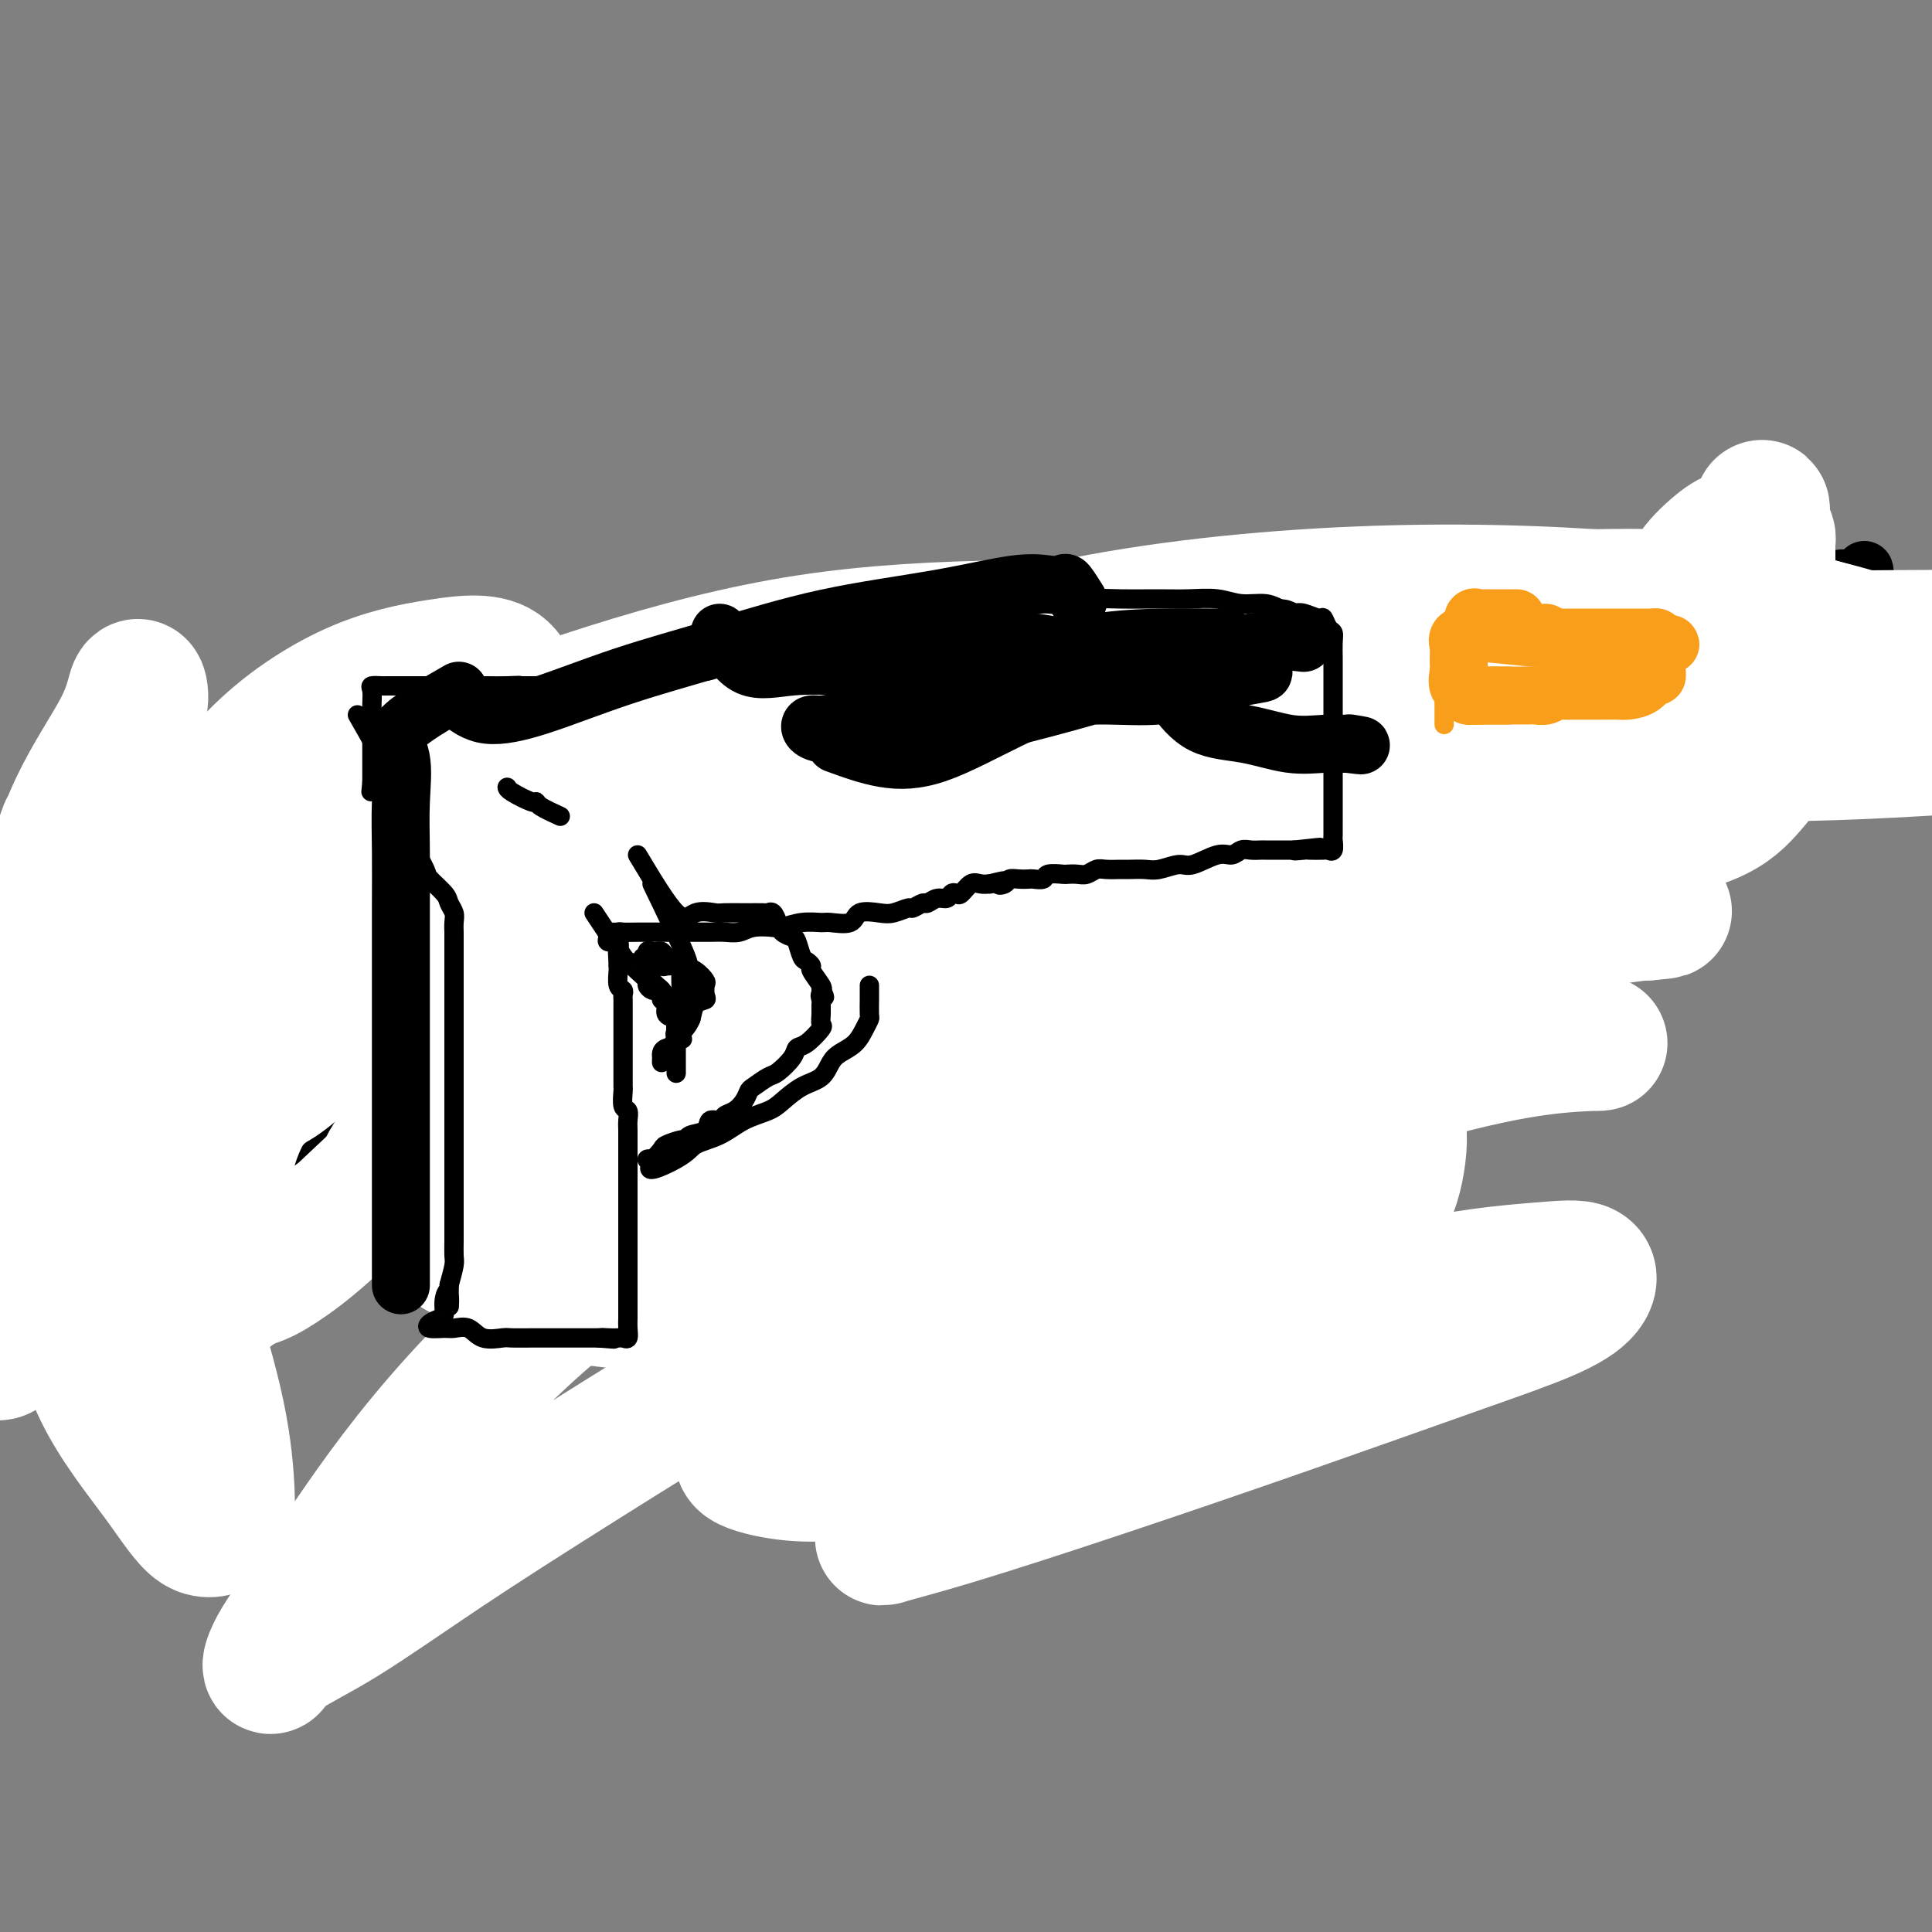 <svg viewBox='0 0 400 400' version='1.1' xmlns='http://www.w3.org/2000/svg' xmlns:xlink='http://www.w3.org/1999/xlink'><rect x="0" y="0" width="400" height="400" fill="#808080" stroke="none"/><g fill='none' stroke='#000000' stroke-width='12' stroke-linecap='round' stroke-linejoin='round'><path d='M11,166c2.322,1.267 4.644,2.535 6,3c1.356,0.465 1.746,0.129 2,0c0.254,-0.129 0.373,-0.050 1,0c0.627,0.050 1.760,0.070 3,0c1.240,-0.070 2.585,-0.231 4,0c1.415,0.231 2.901,0.854 4,1c1.099,0.146 1.811,-0.185 3,0c1.189,0.185 2.854,0.887 4,1c1.146,0.113 1.771,-0.362 3,0c1.229,0.362 3.061,1.561 4,2c0.939,0.439 0.987,0.118 2,0c1.013,-0.118 2.993,-0.032 4,0c1.007,0.032 1.040,0.008 2,0c0.960,-0.008 2.846,-0.002 4,0c1.154,0.002 1.577,0.001 2,0'/><path d='M59,173c7.964,1.022 3.872,0.078 3,0c-0.872,-0.078 1.474,0.711 3,1c1.526,0.289 2.230,0.078 3,0c0.770,-0.078 1.605,-0.022 2,0c0.395,0.022 0.351,0.010 1,0c0.649,-0.010 1.993,-0.017 3,0c1.007,0.017 1.677,0.057 2,0c0.323,-0.057 0.299,-0.211 1,0c0.701,0.211 2.126,0.789 3,1c0.874,0.211 1.196,0.057 2,0c0.804,-0.057 2.090,-0.015 3,0c0.910,0.015 1.445,0.004 2,0c0.555,-0.004 1.130,-0.001 2,0c0.870,0.001 2.033,0.000 3,0c0.967,-0.000 1.736,-0.000 3,0c1.264,0.000 3.022,0.000 4,0c0.978,-0.000 1.175,-0.000 2,0c0.825,0.000 2.277,0.000 4,0c1.723,-0.000 3.715,-0.000 5,0c1.285,0.000 1.862,0.000 3,0c1.138,-0.000 2.837,-0.000 4,0c1.163,0.000 1.790,0.000 3,0c1.210,-0.000 3.003,-0.000 4,0c0.997,0.000 1.196,0.000 2,0c0.804,-0.000 2.211,-0.000 3,0c0.789,0.000 0.960,0.000 2,0c1.040,-0.000 2.950,-0.000 4,0c1.050,0.000 1.240,0.000 2,0c0.760,-0.000 2.089,-0.000 3,0c0.911,0.000 1.403,0.000 2,0c0.597,-0.000 1.298,-0.000 2,0'/><path d='M144,175c13.749,0.372 5.621,0.302 3,0c-2.621,-0.302 0.265,-0.836 2,-1c1.735,-0.164 2.318,0.044 3,0c0.682,-0.044 1.461,-0.338 2,-1c0.539,-0.662 0.837,-1.693 2,-2c1.163,-0.307 3.192,0.110 4,0c0.808,-0.110 0.394,-0.746 1,-1c0.606,-0.254 2.231,-0.124 3,0c0.769,0.124 0.680,0.243 1,0c0.320,-0.243 1.049,-0.849 2,-1c0.951,-0.151 2.125,0.152 3,0c0.875,-0.152 1.450,-0.757 2,-1c0.550,-0.243 1.076,-0.122 2,0c0.924,0.122 2.247,0.245 3,0c0.753,-0.245 0.938,-0.857 2,-1c1.062,-0.143 3.003,0.182 4,0c0.997,-0.182 1.052,-0.871 2,-1c0.948,-0.129 2.788,0.301 4,0c1.212,-0.301 1.794,-1.334 3,-2c1.206,-0.666 3.036,-0.967 4,-1c0.964,-0.033 1.062,0.201 2,0c0.938,-0.201 2.717,-0.837 4,-1c1.283,-0.163 2.072,0.148 3,0c0.928,-0.148 1.997,-0.756 3,-1c1.003,-0.244 1.941,-0.126 3,0c1.059,0.126 2.238,0.258 3,0c0.762,-0.258 1.108,-0.906 2,-1c0.892,-0.094 2.332,0.367 3,0c0.668,-0.367 0.564,-1.560 1,-2c0.436,-0.440 1.410,-0.126 2,0c0.590,0.126 0.795,0.063 1,0'/><path d='M223,158c12.854,-2.857 5.490,-1.500 3,-1c-2.490,0.500 -0.107,0.144 1,0c1.107,-0.144 0.938,-0.077 1,0c0.063,0.077 0.357,0.165 1,0c0.643,-0.165 1.635,-0.583 2,-1c0.365,-0.417 0.104,-0.833 0,-1c-0.104,-0.167 -0.052,-0.083 0,0'/><path d='M9,166c1.691,1.673 3.381,3.346 4,5c0.619,1.654 0.166,3.288 0,5c-0.166,1.712 -0.044,3.501 0,5c0.044,1.499 0.012,2.707 0,4c-0.012,1.293 -0.003,2.672 0,4c0.003,1.328 0.001,2.607 0,4c-0.001,1.393 -0.000,2.901 0,4c0.000,1.099 0.000,1.790 0,3c-0.000,1.210 -0.000,2.940 0,4c0.000,1.060 0.000,1.450 0,2c-0.000,0.550 -0.000,1.261 0,2c0.000,0.739 0.000,1.506 0,2c-0.000,0.494 -0.000,0.713 0,1c0.000,0.287 0.000,0.640 0,1c-0.000,0.360 -0.000,0.726 0,1c0.000,0.274 0.000,0.455 0,1c-0.000,0.545 -0.000,1.455 0,2c0.000,0.545 0.000,0.724 0,1c-0.000,0.276 -0.000,0.650 0,1c0.000,0.350 0.000,0.675 0,1'/><path d='M13,219c-0.000,7.481 -0.000,2.182 0,1c0.000,-1.182 0.000,1.751 0,3c-0.000,1.249 -0.000,0.814 0,1c0.000,0.186 0.000,0.995 0,2c-0.000,1.005 -0.001,2.207 0,3c0.001,0.793 0.003,1.176 0,2c-0.003,0.824 -0.011,2.090 0,3c0.011,0.910 0.042,1.465 0,2c-0.042,0.535 -0.156,1.050 0,2c0.156,0.950 0.581,2.335 1,3c0.419,0.665 0.830,0.612 1,1c0.170,0.388 0.097,1.218 0,2c-0.097,0.782 -0.218,1.515 0,2c0.218,0.485 0.777,0.721 1,1c0.223,0.279 0.111,0.601 0,1c-0.111,0.399 -0.222,0.877 0,1c0.222,0.123 0.778,-0.108 1,0c0.222,0.108 0.111,0.554 0,1'/><path d='M17,250c0.619,4.926 0.166,1.742 0,1c-0.166,-0.742 -0.044,0.957 0,2c0.044,1.043 0.012,1.429 0,2c-0.012,0.571 -0.003,1.326 0,2c0.003,0.674 0.001,1.266 0,2c-0.001,0.734 -0.000,1.611 0,2c0.000,0.389 0.000,0.289 0,1c-0.000,0.711 -0.000,2.231 0,3c0.000,0.769 0.000,0.787 0,1c-0.000,0.213 0.000,0.620 0,1c-0.000,0.380 -0.000,0.732 0,1c0.000,0.268 0.000,0.453 0,1c-0.000,0.547 -0.000,1.455 0,2c0.000,0.545 0.000,0.727 0,1c-0.000,0.273 -0.002,0.637 0,1c0.002,0.363 0.006,0.724 0,1c-0.006,0.276 -0.022,0.466 0,1c0.022,0.534 0.083,1.413 0,2c-0.083,0.587 -0.309,0.882 0,1c0.309,0.118 1.155,0.059 2,0'/><path d='M19,278c0.497,4.363 0.739,1.271 1,0c0.261,-1.271 0.540,-0.722 1,-1c0.460,-0.278 1.101,-1.382 2,-2c0.899,-0.618 2.057,-0.751 3,-1c0.943,-0.249 1.670,-0.615 2,-1c0.330,-0.385 0.262,-0.789 1,-1c0.738,-0.211 2.281,-0.230 3,-1c0.719,-0.770 0.612,-2.291 1,-3c0.388,-0.709 1.269,-0.608 2,-1c0.731,-0.392 1.312,-1.278 2,-2c0.688,-0.722 1.483,-1.279 2,-2c0.517,-0.721 0.755,-1.607 1,-2c0.245,-0.393 0.499,-0.293 1,-1c0.501,-0.707 1.251,-2.221 2,-3c0.749,-0.779 1.497,-0.824 2,-1c0.503,-0.176 0.761,-0.482 1,-1c0.239,-0.518 0.460,-1.248 1,-2c0.540,-0.752 1.398,-1.525 2,-2c0.602,-0.475 0.949,-0.653 1,-1c0.051,-0.347 -0.192,-0.862 0,-1c0.192,-0.138 0.820,0.103 1,0c0.180,-0.103 -0.089,-0.550 0,-1c0.089,-0.450 0.534,-0.903 1,-1c0.466,-0.097 0.951,0.162 1,0c0.049,-0.162 -0.338,-0.747 0,-1c0.338,-0.253 1.400,-0.176 2,0c0.600,0.176 0.738,0.449 1,0c0.262,-0.449 0.647,-1.621 1,-2c0.353,-0.379 0.672,0.035 1,0c0.328,-0.035 0.664,-0.517 1,-1'/><path d='M59,243c4.582,-4.506 2.536,-1.771 2,-1c-0.536,0.771 0.437,-0.423 1,-1c0.563,-0.577 0.714,-0.536 1,-1c0.286,-0.464 0.707,-1.433 1,-2c0.293,-0.567 0.459,-0.733 1,-1c0.541,-0.267 1.456,-0.635 2,-1c0.544,-0.365 0.718,-0.728 1,-1c0.282,-0.272 0.672,-0.454 1,-1c0.328,-0.546 0.595,-1.455 1,-2c0.405,-0.545 0.948,-0.727 1,-1c0.052,-0.273 -0.388,-0.636 0,-1c0.388,-0.364 1.606,-0.729 2,-1c0.394,-0.271 -0.034,-0.450 0,-1c0.034,-0.550 0.530,-1.472 1,-2c0.470,-0.528 0.914,-0.663 1,-1c0.086,-0.337 -0.187,-0.878 0,-1c0.187,-0.122 0.834,0.173 1,0c0.166,-0.173 -0.148,-0.816 0,-1c0.148,-0.184 0.756,0.090 1,0c0.244,-0.090 0.122,-0.545 0,-1'/><path d='M77,222c3.255,-3.123 2.391,-0.430 2,0c-0.391,0.430 -0.311,-1.404 0,-2c0.311,-0.596 0.853,0.047 1,0c0.147,-0.047 -0.100,-0.783 0,-1c0.100,-0.217 0.547,0.083 1,0c0.453,-0.083 0.914,-0.551 1,-1c0.086,-0.449 -0.201,-0.880 0,-1c0.201,-0.120 0.890,0.069 1,0c0.110,-0.069 -0.360,-0.397 0,-1c0.360,-0.603 1.549,-1.482 2,-2c0.451,-0.518 0.162,-0.675 0,-1c-0.162,-0.325 -0.197,-0.818 0,-1c0.197,-0.182 0.628,-0.052 1,0c0.372,0.052 0.686,0.026 1,0'/><path d='M87,212c1.495,-1.769 0.232,-1.192 0,-1c-0.232,0.192 0.568,-0.001 1,0c0.432,0.001 0.497,0.197 1,0c0.503,-0.197 1.443,-0.785 2,-1c0.557,-0.215 0.730,-0.056 1,0c0.270,0.056 0.636,0.007 1,0c0.364,-0.007 0.726,0.026 1,0c0.274,-0.026 0.459,-0.112 1,0c0.541,0.112 1.439,0.422 2,0c0.561,-0.422 0.784,-1.577 1,-2c0.216,-0.423 0.424,-0.114 1,0c0.576,0.114 1.520,0.031 2,0c0.480,-0.031 0.495,-0.012 1,0c0.505,0.012 1.501,0.017 2,0c0.499,-0.017 0.501,-0.057 1,0c0.499,0.057 1.495,0.211 2,0c0.505,-0.211 0.519,-0.789 1,-1c0.481,-0.211 1.428,-0.057 2,0c0.572,0.057 0.769,0.015 1,0c0.231,-0.015 0.496,-0.004 1,0c0.504,0.004 1.249,0.001 2,0c0.751,-0.001 1.510,-0.000 2,0c0.490,0.000 0.712,0.000 1,0c0.288,-0.000 0.640,-0.000 1,0c0.360,0.000 0.726,0.000 1,0c0.274,-0.000 0.455,-0.000 1,0c0.545,0.000 1.454,0.000 2,0c0.546,-0.000 0.727,-0.000 1,0c0.273,0.000 0.636,0.000 1,0'/><path d='M124,207c5.919,-0.714 2.216,0.001 1,0c-1.216,-0.001 0.056,-0.717 1,-1c0.944,-0.283 1.561,-0.132 2,0c0.439,0.132 0.699,0.246 1,0c0.301,-0.246 0.644,-0.850 1,-1c0.356,-0.150 0.725,0.156 1,0c0.275,-0.156 0.456,-0.773 1,-1c0.544,-0.227 1.452,-0.065 2,0c0.548,0.065 0.737,0.032 1,0c0.263,-0.032 0.599,-0.062 1,0c0.401,0.062 0.868,0.215 1,0c0.132,-0.215 -0.071,-0.797 0,-1c0.071,-0.203 0.414,-0.026 1,0c0.586,0.026 1.414,-0.098 2,0c0.586,0.098 0.930,0.418 1,0c0.070,-0.418 -0.135,-1.574 0,-2c0.135,-0.426 0.610,-0.122 1,0c0.390,0.122 0.695,0.061 1,0'/><path d='M143,201c3.057,-0.867 1.201,-0.035 1,0c-0.201,0.035 1.255,-0.726 2,-1c0.745,-0.274 0.781,-0.059 1,0c0.219,0.059 0.622,-0.037 1,0c0.378,0.037 0.731,0.206 1,0c0.269,-0.206 0.454,-0.787 1,-1c0.546,-0.213 1.455,-0.057 2,0c0.545,0.057 0.727,0.015 1,0c0.273,-0.015 0.637,-0.004 1,0c0.363,0.004 0.727,0.001 1,0c0.273,-0.001 0.457,-0.000 1,0c0.543,0.000 1.445,0.000 2,0c0.555,-0.000 0.765,-0.000 1,0c0.235,0.000 0.497,0.000 1,0c0.503,-0.000 1.248,-0.000 2,0c0.752,0.000 1.510,0.000 2,0c0.490,-0.000 0.711,-0.000 1,0c0.289,0.000 0.644,0.000 1,0'/><path d='M166,199c3.753,-0.309 1.635,-0.083 1,0c-0.635,0.083 0.211,0.022 1,0c0.789,-0.022 1.520,-0.006 2,0c0.480,0.006 0.710,0.001 1,0c0.290,-0.001 0.641,0.001 1,0c0.359,-0.001 0.726,-0.004 1,0c0.274,0.004 0.455,0.016 1,0c0.545,-0.016 1.454,-0.061 2,0c0.546,0.061 0.727,0.226 1,0c0.273,-0.226 0.636,-0.845 1,-1c0.364,-0.155 0.727,0.154 1,0c0.273,-0.154 0.454,-0.772 1,-1c0.546,-0.228 1.456,-0.067 2,0c0.544,0.067 0.723,0.038 1,0c0.277,-0.038 0.651,-0.087 1,0c0.349,0.087 0.671,0.311 1,0c0.329,-0.311 0.664,-1.155 1,-2'/><path d='M186,195c3.498,-0.619 2.244,-0.166 2,0c-0.244,0.166 0.522,0.044 1,0c0.478,-0.044 0.667,-0.012 1,0c0.333,0.012 0.809,0.003 1,0c0.191,-0.003 0.095,-0.002 0,0'/><path d='M179,189c-1.314,4.687 -2.628,9.374 -3,12c-0.372,2.626 0.200,3.190 0,5c-0.200,1.810 -1.170,4.865 -2,7c-0.830,2.135 -1.519,3.348 -2,5c-0.481,1.652 -0.755,3.742 -1,5c-0.245,1.258 -0.462,1.685 -1,3c-0.538,1.315 -1.399,3.517 -2,5c-0.601,1.483 -0.943,2.245 -1,3c-0.057,0.755 0.170,1.501 0,2c-0.170,0.499 -0.738,0.750 -1,1c-0.262,0.250 -0.218,0.500 0,1c0.218,0.500 0.609,1.250 1,2'/><path d='M167,240c-1.770,7.846 -0.195,1.963 1,0c1.195,-1.963 2.010,-0.004 3,1c0.990,1.004 2.157,1.054 3,1c0.843,-0.054 1.364,-0.211 2,0c0.636,0.211 1.389,0.788 2,1c0.611,0.212 1.080,0.057 2,0c0.920,-0.057 2.292,-0.015 3,0c0.708,0.015 0.753,0.004 1,0c0.247,-0.004 0.697,-0.000 1,0c0.303,0.000 0.458,-0.002 1,0c0.542,0.002 1.469,0.010 2,0c0.531,-0.010 0.666,-0.037 1,0c0.334,0.037 0.867,0.137 1,0c0.133,-0.137 -0.134,-0.510 0,-1c0.134,-0.490 0.670,-1.095 1,-2c0.330,-0.905 0.455,-2.110 1,-3c0.545,-0.890 1.509,-1.467 2,-3c0.491,-1.533 0.510,-4.023 1,-6c0.490,-1.977 1.452,-3.440 2,-5c0.548,-1.560 0.683,-3.217 1,-5c0.317,-1.783 0.817,-3.693 1,-5c0.183,-1.307 0.049,-2.010 0,-3c-0.049,-0.990 -0.013,-2.268 0,-3c0.013,-0.732 0.004,-0.918 0,-2c-0.004,-1.082 -0.001,-3.061 0,-4c0.001,-0.939 0.000,-0.840 0,-1c-0.000,-0.160 -0.000,-0.580 0,-1'/><path d='M199,199c0.711,-3.713 1.490,-0.995 2,0c0.510,0.995 0.753,0.267 1,0c0.247,-0.267 0.500,-0.071 1,0c0.500,0.071 1.249,0.019 2,0c0.751,-0.019 1.504,-0.005 2,0c0.496,0.005 0.737,0.001 1,0c0.263,-0.001 0.550,0.001 1,0c0.450,-0.001 1.062,-0.004 2,0c0.938,0.004 2.201,0.016 3,0c0.799,-0.016 1.134,-0.061 2,0c0.866,0.061 2.262,0.226 3,0c0.738,-0.226 0.818,-0.843 1,-1c0.182,-0.157 0.466,0.147 1,0c0.534,-0.147 1.316,-0.743 2,-1c0.684,-0.257 1.268,-0.174 2,0c0.732,0.174 1.612,0.440 2,0c0.388,-0.440 0.285,-1.586 1,-2c0.715,-0.414 2.248,-0.096 3,0c0.752,0.096 0.724,-0.029 1,0c0.276,0.029 0.858,0.214 1,0c0.142,-0.214 -0.154,-0.827 0,-1c0.154,-0.173 0.758,0.093 1,0c0.242,-0.093 0.121,-0.547 0,-1'/><path d='M234,193c2.438,-0.928 1.031,-0.247 1,0c-0.031,0.247 1.312,0.062 2,0c0.688,-0.062 0.720,0.000 1,0c0.280,-0.000 0.807,-0.063 1,0c0.193,0.063 0.052,0.250 0,1c-0.052,0.750 -0.014,2.062 0,3c0.014,0.938 0.004,1.502 0,2c-0.004,0.498 -0.001,0.929 0,2c0.001,1.071 -0.000,2.782 0,4c0.000,1.218 0.002,1.941 0,3c-0.002,1.059 -0.006,2.452 0,4c0.006,1.548 0.024,3.249 0,5c-0.024,1.751 -0.089,3.552 0,5c0.089,1.448 0.332,2.544 0,4c-0.332,1.456 -1.238,3.273 -2,5c-0.762,1.727 -1.381,3.363 -2,5'/><path d='M235,236c-0.732,2.327 -0.562,3.146 -1,4c-0.438,0.854 -1.483,1.744 -2,3c-0.517,1.256 -0.505,2.877 -1,4c-0.495,1.123 -1.498,1.748 -2,3c-0.502,1.252 -0.505,3.130 -1,5c-0.495,1.870 -1.482,3.731 -2,5c-0.518,1.269 -0.566,1.947 -1,3c-0.434,1.053 -1.253,2.481 -2,4c-0.747,1.519 -1.420,3.130 -2,4c-0.580,0.870 -1.066,0.999 -2,2c-0.934,1.001 -2.315,2.873 -3,4c-0.685,1.127 -0.673,1.508 -1,2c-0.327,0.492 -0.993,1.094 -2,2c-1.007,0.906 -2.355,2.116 -3,3c-0.645,0.884 -0.589,1.442 -1,2c-0.411,0.558 -1.291,1.116 -2,2c-0.709,0.884 -1.247,2.094 -2,3c-0.753,0.906 -1.719,1.509 -2,2c-0.281,0.491 0.124,0.871 0,1c-0.124,0.129 -0.776,0.006 -1,0c-0.224,-0.006 -0.020,0.104 1,0c1.020,-0.104 2.857,-0.422 4,-1c1.143,-0.578 1.594,-1.415 3,-3c1.406,-1.585 3.769,-3.916 6,-6c2.231,-2.084 4.330,-3.919 6,-5c1.670,-1.081 2.911,-1.406 4,-2c1.089,-0.594 2.025,-1.455 3,-2c0.975,-0.545 1.987,-0.772 3,-1'/><path d='M232,274c4.661,-2.939 1.812,-0.788 1,0c-0.812,0.788 0.412,0.211 1,0c0.588,-0.211 0.542,-0.057 1,0c0.458,0.057 1.422,0.015 2,0c0.578,-0.015 0.769,-0.004 1,0c0.231,0.004 0.500,0.002 1,0c0.500,-0.002 1.231,-0.005 2,0c0.769,0.005 1.576,0.016 2,0c0.424,-0.016 0.467,-0.061 1,0c0.533,0.061 1.558,0.226 2,0c0.442,-0.226 0.302,-0.845 1,-1c0.698,-0.155 2.233,0.153 3,0c0.767,-0.153 0.766,-0.766 1,-1c0.234,-0.234 0.704,-0.090 1,0c0.296,0.090 0.419,0.127 1,0c0.581,-0.127 1.620,-0.417 2,-1c0.380,-0.583 0.102,-1.459 0,-2c-0.102,-0.541 -0.027,-0.749 0,-1c0.027,-0.251 0.007,-0.546 0,-1c-0.007,-0.454 -0.002,-1.067 0,-2c0.002,-0.933 0.000,-2.186 0,-3c-0.000,-0.814 0.000,-1.190 0,-2c-0.000,-0.810 -0.001,-2.056 0,-3c0.001,-0.944 0.004,-1.586 0,-3c-0.004,-1.414 -0.015,-3.600 0,-5c0.015,-1.400 0.056,-2.014 0,-3c-0.056,-0.986 -0.207,-2.342 0,-4c0.207,-1.658 0.774,-3.616 1,-5c0.226,-1.384 0.113,-2.192 0,-3'/><path d='M256,234c0.322,-6.325 0.626,-4.636 1,-5c0.374,-0.364 0.819,-2.781 1,-5c0.181,-2.219 0.099,-4.240 0,-6c-0.099,-1.760 -0.215,-3.258 0,-5c0.215,-1.742 0.761,-3.726 1,-5c0.239,-1.274 0.172,-1.837 0,-3c-0.172,-1.163 -0.450,-2.928 0,-4c0.450,-1.072 1.627,-1.453 2,-2c0.373,-0.547 -0.057,-1.260 0,-2c0.057,-0.740 0.603,-1.507 1,-2c0.397,-0.493 0.646,-0.713 1,-1c0.354,-0.287 0.813,-0.640 1,-1c0.187,-0.360 0.103,-0.726 0,-1c-0.103,-0.274 -0.226,-0.455 0,-1c0.226,-0.545 0.800,-1.454 1,-2c0.200,-0.546 0.025,-0.728 0,-1c-0.025,-0.272 0.102,-0.632 0,-1c-0.102,-0.368 -0.431,-0.743 0,-1c0.431,-0.257 1.621,-0.395 2,-1c0.379,-0.605 -0.053,-1.678 0,-2c0.053,-0.322 0.591,0.106 1,0c0.409,-0.106 0.688,-0.744 1,-1c0.312,-0.256 0.656,-0.128 1,0'/><path d='M270,182c1.759,-2.956 0.655,-0.844 1,0c0.345,0.844 2.137,0.422 3,0c0.863,-0.422 0.795,-0.844 1,-1c0.205,-0.156 0.681,-0.045 1,0c0.319,0.045 0.481,0.026 1,0c0.519,-0.026 1.396,-0.059 2,0c0.604,0.059 0.935,0.208 1,0c0.065,-0.208 -0.135,-0.774 0,-1c0.135,-0.226 0.605,-0.111 1,0c0.395,0.111 0.714,0.218 1,0c0.286,-0.218 0.538,-0.761 1,-1c0.462,-0.239 1.133,-0.173 2,0c0.867,0.173 1.930,0.452 3,0c1.070,-0.452 2.147,-1.637 4,-2c1.853,-0.363 4.482,0.096 6,0c1.518,-0.096 1.924,-0.748 3,-1c1.076,-0.252 2.822,-0.105 4,0c1.178,0.105 1.790,0.168 3,0c1.210,-0.168 3.020,-0.565 4,-1c0.980,-0.435 1.130,-0.907 2,-1c0.870,-0.093 2.460,0.191 4,0c1.540,-0.191 3.030,-0.859 4,-1c0.970,-0.141 1.420,0.245 2,0c0.580,-0.245 1.290,-1.123 2,-2'/><path d='M326,171c9.011,-1.641 3.539,-0.244 2,0c-1.539,0.244 0.855,-0.665 2,-1c1.145,-0.335 1.041,-0.096 1,0c-0.041,0.096 -0.021,0.048 0,0'/><path d='M217,158c4.654,-1.268 9.309,-2.535 12,-3c2.691,-0.465 3.420,-0.126 4,0c0.580,0.126 1.013,0.041 2,0c0.987,-0.041 2.530,-0.037 4,0c1.470,0.037 2.868,0.106 4,0c1.132,-0.106 1.997,-0.389 4,-1c2.003,-0.611 5.143,-1.552 8,-2c2.857,-0.448 5.431,-0.404 8,-1c2.569,-0.596 5.134,-1.833 8,-3c2.866,-1.167 6.032,-2.263 9,-3c2.968,-0.737 5.738,-1.116 8,-2c2.262,-0.884 4.017,-2.274 6,-3c1.983,-0.726 4.194,-0.787 6,-1c1.806,-0.213 3.207,-0.577 4,-1c0.793,-0.423 0.978,-0.904 2,-1c1.022,-0.096 2.882,0.195 4,0c1.118,-0.195 1.496,-0.876 2,-1c0.504,-0.124 1.135,0.307 2,0c0.865,-0.307 1.965,-1.354 3,-2c1.035,-0.646 2.005,-0.891 3,-1c0.995,-0.109 2.014,-0.082 3,0c0.986,0.082 1.938,0.219 3,0c1.062,-0.219 2.235,-0.793 3,-1c0.765,-0.207 1.123,-0.045 2,0c0.877,0.045 2.275,-0.026 3,0c0.725,0.026 0.779,0.150 1,0c0.221,-0.150 0.611,-0.575 1,-1'/><path d='M336,131c11.492,-3.090 3.723,-0.814 1,0c-2.723,0.814 -0.401,0.165 1,0c1.401,-0.165 1.881,0.154 2,0c0.119,-0.154 -0.124,-0.781 0,-1c0.124,-0.219 0.613,-0.030 1,0c0.387,0.030 0.670,-0.097 1,0c0.330,0.097 0.706,0.419 1,0c0.294,-0.419 0.506,-1.581 1,-2c0.494,-0.419 1.271,-0.097 2,0c0.729,0.097 1.411,-0.031 2,0c0.589,0.031 1.086,0.219 2,0c0.914,-0.219 2.244,-0.847 3,-1c0.756,-0.153 0.939,0.170 2,0c1.061,-0.170 3.000,-0.833 4,-1c1.000,-0.167 1.062,0.163 2,0c0.938,-0.163 2.751,-0.820 4,-1c1.249,-0.180 1.933,0.117 3,0c1.067,-0.117 2.518,-0.647 4,-1c1.482,-0.353 2.995,-0.529 4,-1c1.005,-0.471 1.503,-1.235 2,-2'/><path d='M378,121c6.797,-1.791 2.788,-1.269 2,-1c-0.788,0.269 1.645,0.284 3,0c1.355,-0.284 1.631,-0.867 2,-1c0.369,-0.133 0.831,0.186 1,0c0.169,-0.186 0.045,-0.875 0,-1c-0.045,-0.125 -0.012,0.314 0,2c0.012,1.686 0.003,4.618 0,7c-0.003,2.382 -0.001,4.214 0,7c0.001,2.786 0.001,6.526 0,9c-0.001,2.474 -0.003,3.683 0,5c0.003,1.317 0.012,2.742 0,4c-0.012,1.258 -0.044,2.347 0,3c0.044,0.653 0.166,0.868 0,1c-0.166,0.132 -0.619,0.181 -1,0c-0.381,-0.181 -0.691,-0.590 -1,-1'/><path d='M384,155c-0.389,5.630 -0.363,1.705 -1,0c-0.637,-1.705 -1.938,-1.189 -3,-1c-1.062,0.189 -1.887,0.050 -3,0c-1.113,-0.050 -2.515,-0.010 -4,0c-1.485,0.010 -3.053,-0.008 -5,0c-1.947,0.008 -4.273,0.044 -6,0c-1.727,-0.044 -2.855,-0.167 -4,0c-1.145,0.167 -2.306,0.626 -4,1c-1.694,0.374 -3.921,0.664 -5,1c-1.079,0.336 -1.009,0.717 -2,1c-0.991,0.283 -3.044,0.468 -4,1c-0.956,0.532 -0.817,1.410 -1,2c-0.183,0.590 -0.688,0.890 -1,1c-0.312,0.110 -0.430,0.030 -1,0c-0.570,-0.030 -1.591,-0.008 -2,0c-0.409,0.008 -0.204,0.004 0,0'/></g>
<g fill='none' stroke='#FFFFFF' stroke-width='28' stroke-linecap='round' stroke-linejoin='round'><path d='M298,192c-4.994,-0.249 -9.987,-0.497 -15,-1c-5.013,-0.503 -10.044,-1.260 -20,1c-9.956,2.260 -24.836,7.538 -41,15c-16.164,7.462 -33.613,17.107 -51,27c-17.387,9.893 -34.712,20.033 -49,31c-14.288,10.967 -25.538,22.760 -34,33c-8.462,10.240 -14.137,18.928 -19,26c-4.863,7.072 -8.916,12.528 -11,16c-2.084,3.472 -2.200,4.959 -2,5c0.200,0.041 0.715,-1.363 3,-3c2.285,-1.637 6.341,-3.507 12,-7c5.659,-3.493 12.922,-8.610 21,-14c8.078,-5.390 16.972,-11.053 28,-18c11.028,-6.947 24.191,-15.178 38,-23c13.809,-7.822 28.265,-15.234 45,-23c16.735,-7.766 35.748,-15.885 52,-22c16.252,-6.115 29.744,-10.227 40,-13c10.256,-2.773 17.275,-4.207 23,-5c5.725,-0.793 10.156,-0.944 12,-1c1.844,-0.056 1.102,-0.016 1,0c-0.102,0.016 0.437,0.008 -3,0c-3.437,-0.008 -10.851,-0.018 -21,2c-10.149,2.018 -23.034,6.063 -39,12c-15.966,5.937 -35.012,13.766 -54,23c-18.988,9.234 -37.917,19.872 -48,28c-10.083,8.128 -11.321,13.746 -12,17c-0.679,3.254 -0.798,4.145 1,5c1.798,0.855 5.514,1.673 9,2c3.486,0.327 6.743,0.164 10,0'/><path d='M174,305c5.773,0.858 10.705,2.003 18,0c7.295,-2.003 16.953,-7.152 28,-12c11.047,-4.848 23.483,-9.393 36,-14c12.517,-4.607 25.115,-9.277 36,-12c10.885,-2.723 20.055,-3.501 26,-4c5.945,-0.499 8.663,-0.720 10,0c1.337,0.720 1.292,2.379 0,4c-1.292,1.621 -3.831,3.203 -8,5c-4.169,1.797 -9.970,3.809 -19,7c-9.030,3.191 -21.291,7.561 -34,12c-12.709,4.439 -25.865,8.947 -38,13c-12.135,4.053 -23.247,7.650 -31,10c-7.753,2.350 -12.146,3.453 -14,4c-1.854,0.547 -1.169,0.538 -1,0c0.169,-0.538 -0.179,-1.606 0,-3c0.179,-1.394 0.884,-3.113 3,-6c2.116,-2.887 5.644,-6.943 11,-12c5.356,-5.057 12.542,-11.117 20,-17c7.458,-5.883 15.188,-11.590 23,-17c7.812,-5.410 15.705,-10.523 21,-14c5.295,-3.477 7.991,-5.317 10,-6c2.009,-0.683 3.331,-0.210 4,0c0.669,0.210 0.686,0.155 1,0c0.314,-0.155 0.925,-0.410 -2,0c-2.925,0.410 -9.388,1.485 -18,3c-8.612,1.515 -19.374,3.469 -30,7c-10.626,3.531 -21.116,8.637 -30,12c-8.884,3.363 -16.161,4.982 -22,8c-5.839,3.018 -10.240,7.434 -13,10c-2.760,2.566 -3.880,3.283 -5,4'/><path d='M156,287c-2.831,2.411 -0.908,1.439 0,1c0.908,-0.439 0.803,-0.344 2,0c1.197,0.344 3.698,0.936 7,0c3.302,-0.936 7.406,-3.402 13,-7c5.594,-3.598 12.679,-8.330 21,-14c8.321,-5.670 17.880,-12.280 26,-18c8.120,-5.720 14.801,-10.551 22,-14c7.199,-3.449 14.914,-5.516 21,-7c6.086,-1.484 10.542,-2.384 14,-2c3.458,0.384 5.918,2.052 7,5c1.082,2.948 0.787,7.177 0,11c-0.787,3.823 -2.066,7.239 -6,11c-3.934,3.761 -10.522,7.866 -18,12c-7.478,4.134 -15.845,8.297 -26,12c-10.155,3.703 -22.097,6.946 -32,10c-9.903,3.054 -17.767,5.918 -23,7c-5.233,1.082 -7.836,0.381 -10,0c-2.164,-0.381 -3.888,-0.442 -6,-2c-2.112,-1.558 -4.613,-4.612 -6,-8c-1.387,-3.388 -1.660,-7.111 -2,-11c-0.340,-3.889 -0.747,-7.945 0,-13c0.747,-5.055 2.647,-11.110 6,-16c3.353,-4.890 8.157,-8.616 14,-13c5.843,-4.384 12.724,-9.426 22,-14c9.276,-4.574 20.947,-8.679 33,-13c12.053,-4.321 24.486,-8.857 36,-13c11.514,-4.143 22.107,-7.894 31,-11c8.893,-3.106 16.087,-5.567 20,-7c3.913,-1.433 4.547,-1.838 3,-2c-1.547,-0.162 -5.273,-0.081 -9,0'/><path d='M316,171c-4.547,1.553 -11.414,5.436 -22,10c-10.586,4.564 -24.889,9.811 -42,17c-17.111,7.189 -37.029,16.321 -53,24c-15.971,7.679 -27.993,13.905 -37,19c-9.007,5.095 -14.998,9.060 -21,12c-6.002,2.940 -12.016,4.856 -16,6c-3.984,1.144 -5.937,1.515 -8,2c-2.063,0.485 -4.237,1.082 -5,0c-0.763,-1.082 -0.115,-3.844 0,-8c0.115,-4.156 -0.302,-9.705 2,-16c2.302,-6.295 7.324,-13.337 14,-21c6.676,-7.663 15.006,-15.947 26,-24c10.994,-8.053 24.652,-15.873 38,-22c13.348,-6.127 26.387,-10.559 37,-15c10.613,-4.441 18.800,-8.891 23,-11c4.200,-2.109 4.413,-1.877 3,-2c-1.413,-0.123 -4.452,-0.601 -10,0c-5.548,0.601 -13.604,2.280 -22,6c-8.396,3.720 -17.131,9.479 -27,16c-9.869,6.521 -20.870,13.803 -32,21c-11.130,7.197 -22.387,14.309 -33,21c-10.613,6.691 -20.581,12.963 -29,19c-8.419,6.037 -15.289,11.841 -21,17c-5.711,5.159 -10.262,9.674 -14,13c-3.738,3.326 -6.664,5.464 -9,7c-2.336,1.536 -4.083,2.471 -6,3c-1.917,0.529 -4.003,0.653 -5,0c-0.997,-0.653 -0.907,-2.082 -1,-5c-0.093,-2.918 -0.371,-7.324 0,-13c0.371,-5.676 1.392,-12.622 7,-21c5.608,-8.378 15.804,-18.189 26,-28'/><path d='M79,198c10.401,-10.247 23.403,-21.865 35,-32c11.597,-10.135 21.790,-18.786 26,-23c4.210,-4.214 2.437,-3.992 2,-4c-0.437,-0.008 0.460,-0.247 -1,0c-1.460,0.247 -5.279,0.981 -10,3c-4.721,2.019 -10.344,5.323 -17,10c-6.656,4.677 -14.345,10.725 -22,17c-7.655,6.275 -15.275,12.776 -23,20c-7.725,7.224 -15.556,15.170 -22,23c-6.444,7.830 -11.503,15.544 -16,22c-4.497,6.456 -8.432,11.653 -12,17c-3.568,5.347 -6.767,10.846 -9,15c-2.233,4.154 -3.498,6.965 -5,9c-1.502,2.035 -3.242,3.293 -4,4c-0.758,0.707 -0.536,0.863 -1,1c-0.464,0.137 -1.615,0.256 -2,-1c-0.385,-1.256 -0.005,-3.889 0,-8c0.005,-4.111 -0.366,-9.702 0,-16c0.366,-6.298 1.470,-13.302 3,-21c1.530,-7.698 3.486,-16.091 6,-24c2.514,-7.909 5.585,-15.335 9,-21c3.415,-5.665 7.174,-9.570 10,-13c2.826,-3.430 4.721,-6.384 6,-8c1.279,-1.616 1.944,-1.895 2,-2c0.056,-0.105 -0.496,-0.036 -1,0c-0.504,0.036 -0.960,0.041 -2,0c-1.040,-0.041 -2.665,-0.126 -4,0c-1.335,0.126 -2.382,0.465 -4,1c-1.618,0.535 -3.809,1.268 -6,2'/><path d='M17,169c-3.335,1.298 -3.171,3.044 -4,5c-0.829,1.956 -2.650,4.122 -4,9c-1.350,4.878 -2.228,12.467 1,22c3.228,9.533 10.564,21.009 16,32c5.436,10.991 8.973,21.495 12,31c3.027,9.505 5.543,18.009 7,25c1.457,6.991 1.855,12.468 2,16c0.145,3.532 0.037,5.118 0,6c-0.037,0.882 -0.003,1.059 0,1c0.003,-0.059 -0.023,-0.353 -1,0c-0.977,0.353 -2.904,1.352 -5,0c-2.096,-1.352 -4.362,-5.054 -8,-10c-3.638,-4.946 -8.649,-11.134 -12,-18c-3.351,-6.866 -5.041,-14.408 -7,-23c-1.959,-8.592 -4.186,-18.235 -5,-27c-0.814,-8.765 -0.215,-16.654 0,-25c0.215,-8.346 0.047,-17.150 1,-25c0.953,-7.850 3.027,-14.745 6,-21c2.973,-6.255 6.845,-11.870 9,-16c2.155,-4.130 2.592,-6.774 3,-8c0.408,-1.226 0.785,-1.033 1,0c0.215,1.033 0.267,2.908 -1,6c-1.267,3.092 -3.852,7.402 -6,12c-2.148,4.598 -3.859,9.483 -5,16c-1.141,6.517 -1.714,14.667 -2,22c-0.286,7.333 -0.287,13.849 0,21c0.287,7.151 0.860,14.937 2,21c1.140,6.063 2.845,10.401 4,14c1.155,3.599 1.758,6.457 2,8c0.242,1.543 0.121,1.772 0,2'/><path d='M23,265c0.920,3.136 0.221,-1.024 0,-5c-0.221,-3.976 0.036,-7.768 0,-13c-0.036,-5.232 -0.367,-11.904 0,-19c0.367,-7.096 1.431,-14.615 4,-23c2.569,-8.385 6.643,-17.636 11,-26c4.357,-8.364 8.998,-15.841 15,-22c6.002,-6.159 13.364,-11.000 20,-14c6.636,-3.000 12.546,-4.159 18,-5c5.454,-0.841 10.451,-1.362 13,1c2.549,2.362 2.650,7.608 3,13c0.350,5.392 0.950,10.929 -1,17c-1.950,6.071 -6.449,12.674 -11,19c-4.551,6.326 -9.156,12.374 -14,17c-4.844,4.626 -9.929,7.830 -14,11c-4.071,3.170 -7.127,6.305 -10,8c-2.873,1.695 -5.561,1.949 -8,2c-2.439,0.051 -4.629,-0.101 -6,0c-1.371,0.101 -1.923,0.456 -2,0c-0.077,-0.456 0.322,-1.722 0,-3c-0.322,-1.278 -1.365,-2.567 0,-4c1.365,-1.433 5.139,-3.011 9,-5c3.861,-1.989 7.808,-4.389 14,-8c6.192,-3.611 14.627,-8.434 25,-14c10.373,-5.566 22.684,-11.876 33,-17c10.316,-5.124 18.637,-9.064 27,-13c8.363,-3.936 16.767,-7.870 22,-10c5.233,-2.130 7.293,-2.458 8,-2c0.707,0.458 0.059,1.702 -3,4c-3.059,2.298 -8.530,5.649 -14,9'/><path d='M162,163c-6.233,4.070 -13.316,7.746 -21,12c-7.684,4.254 -15.967,9.087 -25,14c-9.033,4.913 -18.814,9.907 -28,14c-9.186,4.093 -17.776,7.286 -26,10c-8.224,2.714 -16.082,4.948 -22,6c-5.918,1.052 -9.897,0.922 -12,1c-2.103,0.078 -2.329,0.365 -3,-1c-0.671,-1.365 -1.787,-4.381 -2,-7c-0.213,-2.619 0.476,-4.839 2,-8c1.524,-3.161 3.883,-7.263 9,-12c5.117,-4.737 12.992,-10.110 22,-16c9.008,-5.890 19.150,-12.296 31,-18c11.850,-5.704 25.407,-10.706 39,-15c13.593,-4.294 27.223,-7.878 41,-10c13.777,-2.122 27.700,-2.780 41,-3c13.300,-0.220 25.978,-0.002 37,0c11.022,0.002 20.388,-0.214 28,1c7.612,1.214 13.471,3.856 19,6c5.529,2.144 10.729,3.790 15,5c4.271,1.210 7.613,1.986 9,3c1.387,1.014 0.818,2.268 1,3c0.182,0.732 1.113,0.941 0,2c-1.113,1.059 -4.270,2.966 -9,4c-4.730,1.034 -11.032,1.193 -20,3c-8.968,1.807 -20.600,5.261 -35,9c-14.400,3.739 -31.568,7.764 -51,14c-19.432,6.236 -41.130,14.682 -60,23c-18.870,8.318 -34.914,16.508 -45,23c-10.086,6.492 -14.216,11.286 -16,14c-1.784,2.714 -1.224,3.347 -1,4c0.224,0.653 0.112,1.327 0,2'/><path d='M80,246c0.137,1.287 0.981,1.505 3,2c2.019,0.495 5.215,1.268 9,2c3.785,0.732 8.161,1.422 15,-1c6.839,-2.422 16.143,-7.956 27,-15c10.857,-7.044 23.268,-15.596 37,-24c13.732,-8.404 28.786,-16.658 44,-24c15.214,-7.342 30.588,-13.772 42,-18c11.412,-4.228 18.861,-6.253 25,-7c6.139,-0.747 10.966,-0.215 15,0c4.034,0.215 7.274,0.111 9,0c1.726,-0.111 1.937,-0.231 2,0c0.063,0.231 -0.020,0.813 0,2c0.020,1.187 0.145,2.978 -4,5c-4.145,2.022 -12.560,4.276 -24,7c-11.440,2.724 -25.905,5.919 -43,11c-17.095,5.081 -36.820,12.049 -57,20c-20.180,7.951 -40.815,16.886 -56,25c-15.185,8.114 -24.919,15.406 -29,20c-4.081,4.594 -2.509,6.490 0,8c2.509,1.510 5.954,2.633 9,4c3.046,1.367 5.694,2.977 9,4c3.306,1.023 7.270,1.459 12,2c4.730,0.541 10.227,1.189 16,0c5.773,-1.189 11.822,-4.214 21,-10c9.178,-5.786 21.485,-14.333 35,-22c13.515,-7.667 28.239,-14.454 42,-21c13.761,-6.546 26.560,-12.851 37,-17c10.440,-4.149 18.520,-6.143 26,-7c7.480,-0.857 14.360,-0.577 20,-1c5.640,-0.423 10.040,-1.549 13,-2c2.960,-0.451 4.480,-0.225 6,0'/><path d='M341,189c6.433,-0.559 3.017,-0.457 -1,0c-4.017,0.457 -8.634,1.269 -17,2c-8.366,0.731 -20.481,1.380 -36,4c-15.519,2.620 -34.442,7.212 -53,13c-18.558,5.788 -36.751,12.773 -51,20c-14.249,7.227 -24.555,14.695 -29,19c-4.445,4.305 -3.031,5.446 -1,7c2.031,1.554 4.677,3.522 7,5c2.323,1.478 4.321,2.466 7,3c2.679,0.534 6.037,0.612 10,1c3.963,0.388 8.529,1.085 15,-1c6.471,-2.085 14.847,-6.952 24,-13c9.153,-6.048 19.083,-13.277 30,-21c10.917,-7.723 22.821,-15.940 34,-23c11.179,-7.060 21.634,-12.963 31,-18c9.366,-5.037 17.644,-9.206 25,-12c7.356,-2.794 13.789,-4.211 18,-6c4.211,-1.789 6.200,-3.951 8,-6c1.800,-2.049 3.410,-3.985 4,-6c0.590,-2.015 0.158,-4.108 0,-6c-0.158,-1.892 -0.042,-3.584 0,-5c0.042,-1.416 0.011,-2.558 0,-4c-0.011,-1.442 -0.003,-3.184 0,-5c0.003,-1.816 0.001,-3.705 0,-6c-0.001,-2.295 0.001,-4.995 0,-7c-0.001,-2.005 -0.003,-3.313 0,-5c0.003,-1.687 0.011,-3.751 0,-5c-0.011,-1.249 -0.041,-1.682 0,-2c0.041,-0.318 0.155,-0.519 0,-1c-0.155,-0.481 -0.577,-1.240 -1,-2'/><path d='M365,109c-0.199,-7.518 -0.197,-2.312 -1,0c-0.803,2.312 -2.411,1.731 -4,2c-1.589,0.269 -3.158,1.388 -5,3c-1.842,1.612 -3.956,3.718 -5,6c-1.044,2.282 -1.017,4.741 -1,7c0.017,2.259 0.024,4.318 0,7c-0.024,2.682 -0.078,5.986 1,8c1.078,2.014 3.288,2.737 6,4c2.712,1.263 5.926,3.068 9,4c3.074,0.932 6.009,0.993 9,1c2.991,0.007 6.038,-0.041 9,0c2.962,0.041 5.840,0.170 8,-1c2.160,-1.170 3.603,-3.639 4,-5c0.397,-1.361 -0.251,-1.615 0,-3c0.251,-1.385 1.403,-3.902 -1,-6c-2.403,-2.098 -8.360,-3.776 -16,-6c-7.640,-2.224 -16.962,-4.995 -28,-6c-11.038,-1.005 -23.792,-0.246 -36,0c-12.208,0.246 -23.869,-0.023 -34,1c-10.131,1.023 -18.732,3.339 -23,5c-4.268,1.661 -4.205,2.668 -4,4c0.205,1.332 0.550,2.988 2,4c1.450,1.012 4.005,1.381 6,2c1.995,0.619 3.431,1.487 6,2c2.569,0.513 6.271,0.672 13,0c6.729,-0.672 16.485,-2.175 31,-4c14.515,-1.825 33.790,-3.972 50,-5c16.210,-1.028 29.355,-0.935 38,-1c8.645,-0.065 12.789,-0.287 15,0c2.211,0.287 2.489,1.082 3,2c0.511,0.918 1.256,1.959 2,3'/><path d='M419,137c0.741,1.167 0.094,1.584 0,2c-0.094,0.416 0.365,0.830 0,1c-0.365,0.170 -1.552,0.094 -4,0c-2.448,-0.094 -6.156,-0.207 -12,-2c-5.844,-1.793 -13.825,-5.267 -25,-8c-11.175,-2.733 -25.544,-4.725 -42,-6c-16.456,-1.275 -34.997,-1.832 -55,-1c-20.003,0.832 -41.466,3.053 -60,7c-18.534,3.947 -34.139,9.619 -47,14c-12.861,4.381 -22.979,7.470 -31,11c-8.021,3.530 -13.947,7.502 -20,11c-6.053,3.498 -12.234,6.520 -17,10c-4.766,3.480 -8.116,7.416 -12,11c-3.884,3.584 -8.303,6.817 -13,11c-4.697,4.183 -9.673,9.316 -14,14c-4.327,4.684 -8.006,8.917 -12,13c-3.994,4.083 -8.304,8.014 -12,12c-3.696,3.986 -6.779,8.028 -9,12c-2.221,3.972 -3.581,7.875 -5,11c-1.419,3.125 -2.896,5.471 -4,8c-1.104,2.529 -1.836,5.241 -2,7c-0.164,1.759 0.241,2.565 0,3c-0.241,0.435 -1.127,0.499 0,1c1.127,0.501 4.267,1.438 8,0c3.733,-1.438 8.058,-5.252 16,-11c7.942,-5.748 19.502,-13.429 32,-22c12.498,-8.571 25.935,-18.031 41,-27c15.065,-8.969 31.760,-17.445 50,-26c18.240,-8.555 38.026,-17.188 58,-24c19.974,-6.812 40.135,-11.803 58,-15c17.865,-3.197 33.432,-4.598 49,-6'/><path d='M335,148c14.966,-0.936 27.880,-0.276 38,0c10.120,0.276 17.446,0.167 24,0c6.554,-0.167 12.336,-0.391 17,0c4.664,0.391 8.212,1.397 11,2c2.788,0.603 4.818,0.802 6,1c1.182,0.198 1.517,0.396 2,1c0.483,0.604 1.113,1.615 0,2c-1.113,0.385 -3.968,0.143 -7,0c-3.032,-0.143 -6.239,-0.186 -11,0c-4.761,0.186 -11.075,0.600 -18,1c-6.925,0.400 -14.462,0.785 -24,1c-9.538,0.215 -21.079,0.260 -35,1c-13.921,0.740 -30.223,2.174 -49,5c-18.777,2.826 -40.028,7.042 -57,12c-16.972,4.958 -29.664,10.657 -35,14c-5.336,3.343 -3.317,4.329 -2,5c1.317,0.671 1.932,1.026 4,2c2.068,0.974 5.590,2.568 8,3c2.410,0.432 3.706,-0.299 7,0c3.294,0.299 8.584,1.626 17,-1c8.416,-2.626 19.958,-9.207 30,-14c10.042,-4.793 18.583,-7.798 22,-9c3.417,-1.202 1.708,-0.601 0,0'/></g>
<g fill='none' stroke='#000000' stroke-width='4' stroke-linecap='round' stroke-linejoin='round'><path d='M116,169c-1.577,-0.718 -3.155,-1.436 -4,-2c-0.845,-0.564 -0.959,-0.974 -1,-1c-0.041,-0.026 -0.011,0.333 -1,0c-0.989,-0.333 -2.997,-1.359 -4,-2c-1.003,-0.641 -1.001,-0.897 -1,-1c0.001,-0.103 0.000,-0.051 0,0'/><path d='M74,148c2.985,5.227 5.970,10.453 7,13c1.030,2.547 0.106,2.413 0,3c-0.106,0.587 0.606,1.894 1,3c0.394,1.106 0.471,2.010 1,3c0.529,0.990 1.511,2.065 2,3c0.489,0.935 0.484,1.731 1,3c0.516,1.269 1.554,3.011 2,4c0.446,0.989 0.302,1.223 1,2c0.698,0.777 2.240,2.096 3,3c0.760,0.904 0.740,1.392 1,2c0.260,0.608 0.802,1.336 1,2c0.198,0.664 0.053,1.262 0,2c-0.053,0.738 -0.014,1.614 0,2c0.014,0.386 0.004,0.281 0,1c-0.004,0.719 -0.001,2.261 0,3c0.001,0.739 0.000,0.674 0,1c-0.000,0.326 -0.000,1.041 0,2c0.000,0.959 0.000,2.161 0,3c-0.000,0.839 -0.000,1.314 0,2c0.000,0.686 0.000,1.582 0,2c-0.000,0.418 -0.000,0.357 0,1c0.000,0.643 0.000,1.989 0,3c-0.000,1.011 -0.000,1.685 0,2c0.000,0.315 0.000,0.270 0,1c-0.000,0.730 -0.000,2.235 0,3c0.000,0.765 0.000,0.790 0,1c-0.000,0.210 -0.000,0.605 0,1'/><path d='M94,219c0.000,5.281 -0.000,3.484 0,3c0.000,-0.484 0.000,0.346 0,1c-0.000,0.654 -0.000,1.134 0,2c0.000,0.866 0.000,2.120 0,3c-0.000,0.880 -0.000,1.385 0,2c0.000,0.615 0.000,1.338 0,2c-0.000,0.662 -0.000,1.262 0,2c0.000,0.738 0.000,1.612 0,2c-0.000,0.388 -0.000,0.289 0,1c0.000,0.711 0.000,2.231 0,3c-0.000,0.769 -0.000,0.787 0,1c0.000,0.213 0.000,0.620 0,1c-0.000,0.380 -0.000,0.732 0,1c0.000,0.268 0.000,0.453 0,1c-0.000,0.547 -0.000,1.456 0,2c0.000,0.544 0.000,0.721 0,1c-0.000,0.279 -0.000,0.658 0,1c0.000,0.342 0.000,0.646 0,1c-0.000,0.354 -0.000,0.756 0,1c0.000,0.244 0.001,0.329 0,1c-0.001,0.671 -0.003,1.928 0,3c0.003,1.072 0.011,1.957 0,3c-0.011,1.043 -0.041,2.242 0,3c0.041,0.758 0.155,1.074 0,2c-0.155,0.926 -0.577,2.463 -1,4'/><path d='M93,266c-0.092,7.709 0.179,3.480 0,2c-0.179,-1.480 -0.807,-0.211 -1,1c-0.193,1.211 0.049,2.363 0,3c-0.049,0.637 -0.390,0.760 -1,1c-0.610,0.240 -1.489,0.598 -2,1c-0.511,0.402 -0.655,0.847 0,1c0.655,0.153 2.109,0.013 3,0c0.891,-0.013 1.220,0.102 2,0c0.780,-0.102 2.012,-0.420 3,0c0.988,0.420 1.731,1.577 3,2c1.269,0.423 3.063,0.113 4,0c0.937,-0.113 1.018,-0.030 2,0c0.982,0.030 2.865,0.008 4,0c1.135,-0.008 1.523,-0.002 2,0c0.477,0.002 1.044,0.001 2,0c0.956,-0.001 2.301,-0.000 3,0c0.699,0.000 0.750,0.000 1,0c0.250,-0.000 0.697,-0.000 1,0c0.303,0.000 0.463,0.000 1,0c0.537,-0.000 1.452,-0.000 2,0c0.548,0.000 0.728,0.000 1,0c0.272,-0.000 0.636,-0.000 1,0'/><path d='M124,277c5.610,0.465 2.134,0.126 1,0c-1.134,-0.126 0.074,-0.040 1,0c0.926,0.040 1.569,0.033 2,0c0.431,-0.033 0.652,-0.091 1,0c0.348,0.091 0.825,0.330 1,0c0.175,-0.330 0.047,-1.231 0,-2c-0.047,-0.769 -0.013,-1.407 0,-2c0.013,-0.593 0.003,-1.140 0,-2c-0.003,-0.860 -0.001,-2.032 0,-3c0.001,-0.968 0.000,-1.734 0,-3c-0.000,-1.266 -0.000,-3.034 0,-4c0.000,-0.966 0.000,-1.129 0,-2c-0.000,-0.871 -0.000,-2.450 0,-4c0.000,-1.550 0.000,-3.073 0,-4c-0.000,-0.927 -0.000,-1.259 0,-2c0.000,-0.741 0.000,-1.892 0,-3c-0.000,-1.108 -0.000,-2.174 0,-3c0.000,-0.826 0.000,-1.413 0,-2'/><path d='M130,241c-0.000,-5.314 -0.000,-1.597 0,-1c0.000,0.597 0.001,-1.924 0,-3c-0.001,-1.076 -0.004,-0.706 0,-1c0.004,-0.294 0.015,-1.252 0,-2c-0.015,-0.748 -0.057,-1.284 0,-2c0.057,-0.716 0.211,-1.610 0,-2c-0.211,-0.390 -0.789,-0.275 -1,-1c-0.211,-0.725 -0.057,-2.291 0,-3c0.057,-0.709 0.015,-0.561 0,-1c-0.015,-0.439 -0.004,-1.466 0,-2c0.004,-0.534 0.001,-0.576 0,-1c-0.001,-0.424 -0.000,-1.231 0,-2c0.000,-0.769 0.000,-1.501 0,-2c-0.000,-0.499 -0.000,-0.763 0,-1c0.000,-0.237 0.000,-0.445 0,-1c-0.000,-0.555 0.000,-1.457 0,-2c-0.000,-0.543 -0.000,-0.727 0,-1c0.000,-0.273 0.000,-0.637 0,-1c-0.000,-0.363 -0.000,-0.727 0,-1c0.000,-0.273 0.001,-0.455 0,-1c-0.001,-0.545 -0.004,-1.453 0,-2c0.004,-0.547 0.015,-0.731 0,-1c-0.015,-0.269 -0.057,-0.622 0,-1c0.057,-0.378 0.211,-0.782 0,-1c-0.211,-0.218 -0.788,-0.251 -1,-1c-0.212,-0.749 -0.061,-2.214 0,-3c0.061,-0.786 0.030,-0.893 0,-1'/><path d='M128,200c-0.312,-6.516 -0.091,-2.306 0,-1c0.091,1.306 0.052,-0.294 0,-1c-0.052,-0.706 -0.117,-0.519 0,-1c0.117,-0.481 0.416,-1.629 0,-2c-0.416,-0.371 -1.547,0.037 -2,0c-0.453,-0.037 -0.226,-0.518 0,-1'/><path d='M126,194c-0.400,-1.156 -0.400,-1.044 0,-1c0.400,0.044 1.200,0.022 2,0'/><path d='M128,193c0.404,-0.155 0.414,-0.041 1,0c0.586,0.041 1.749,0.011 3,0c1.251,-0.011 2.589,-0.003 4,0c1.411,0.003 2.895,0.002 4,0c1.105,-0.002 1.831,-0.004 3,0c1.169,0.004 2.782,0.015 4,0c1.218,-0.015 2.040,-0.056 3,0c0.960,0.056 2.058,0.207 3,0c0.942,-0.207 1.727,-0.773 3,-1c1.273,-0.227 3.035,-0.114 4,0c0.965,0.114 1.134,0.229 2,0c0.866,-0.229 2.428,-0.801 4,-1c1.572,-0.199 3.152,-0.026 4,0c0.848,0.026 0.964,-0.097 2,0c1.036,0.097 2.992,0.414 4,0c1.008,-0.414 1.067,-1.560 2,-2c0.933,-0.440 2.740,-0.175 4,0c1.260,0.175 1.972,0.258 3,0c1.028,-0.258 2.372,-0.858 3,-1c0.628,-0.142 0.539,0.173 1,0c0.461,-0.173 1.471,-0.835 2,-1c0.529,-0.165 0.576,0.165 1,0c0.424,-0.165 1.226,-0.827 2,-1c0.774,-0.173 1.520,0.142 2,0c0.480,-0.142 0.695,-0.742 1,-1c0.305,-0.258 0.701,-0.174 1,0c0.299,0.174 0.503,0.438 1,0c0.497,-0.438 1.288,-1.580 2,-2c0.712,-0.420 1.346,-0.120 2,0c0.654,0.120 1.327,0.060 2,0'/><path d='M205,183c4.888,-1.254 2.609,-0.388 2,0c-0.609,0.388 0.451,0.300 1,0c0.549,-0.300 0.585,-0.811 1,-1c0.415,-0.189 1.208,-0.054 2,0c0.792,0.054 1.582,0.029 2,0c0.418,-0.029 0.464,-0.060 1,0c0.536,0.060 1.561,0.212 2,0c0.439,-0.212 0.291,-0.788 1,-1c0.709,-0.212 2.273,-0.061 3,0c0.727,0.061 0.616,0.030 1,0c0.384,-0.030 1.262,-0.061 2,0c0.738,0.061 1.338,0.213 2,0c0.662,-0.213 1.388,-0.789 2,-1c0.612,-0.211 1.110,-0.055 2,0c0.890,0.055 2.171,0.010 3,0c0.829,-0.010 1.206,0.013 2,0c0.794,-0.013 2.005,-0.064 3,0c0.995,0.064 1.775,0.242 3,0c1.225,-0.242 2.894,-0.906 4,-1c1.106,-0.094 1.647,0.381 3,0c1.353,-0.381 3.518,-1.619 5,-2c1.482,-0.381 2.281,0.094 3,0c0.719,-0.094 1.358,-0.757 2,-1c0.642,-0.243 1.285,-0.065 2,0c0.715,0.065 1.500,0.017 2,0c0.500,-0.017 0.715,-0.005 1,0c0.285,0.005 0.640,0.001 1,0c0.360,-0.001 0.725,-0.000 1,0c0.275,0.000 0.459,0.000 1,0c0.541,-0.000 1.440,-0.000 2,0c0.560,0.000 0.780,0.000 1,0'/><path d='M268,176c9.916,-1.083 3.206,-0.291 1,0c-2.206,0.291 0.092,0.080 1,0c0.908,-0.080 0.425,-0.029 1,0c0.575,0.029 2.207,0.034 3,0c0.793,-0.034 0.749,-0.109 1,0c0.251,0.109 0.799,0.400 1,0c0.201,-0.400 0.054,-1.491 0,-2c-0.054,-0.509 -0.014,-0.435 0,-1c0.014,-0.565 0.004,-1.769 0,-3c-0.004,-1.231 -0.001,-2.490 0,-4c0.001,-1.510 0.000,-3.270 0,-5c-0.000,-1.730 -0.000,-3.430 0,-5c0.000,-1.570 0.000,-3.010 0,-5c-0.000,-1.990 -0.000,-4.528 0,-6c0.000,-1.472 0.001,-1.876 0,-3c-0.001,-1.124 -0.003,-2.968 0,-4c0.003,-1.032 0.011,-1.251 0,-2c-0.011,-0.749 -0.043,-2.028 0,-3c0.043,-0.972 0.159,-1.637 0,-2c-0.159,-0.363 -0.595,-0.423 -1,-1c-0.405,-0.577 -0.779,-1.670 -1,-2c-0.221,-0.330 -0.290,0.103 -1,0c-0.710,-0.103 -2.060,-0.744 -3,-1c-0.940,-0.256 -1.470,-0.128 -2,0'/><path d='M268,127c-1.800,-1.090 -2.301,-0.814 -3,-1c-0.699,-0.186 -1.597,-0.835 -3,-1c-1.403,-0.165 -3.311,0.152 -5,0c-1.689,-0.152 -3.157,-0.774 -5,-1c-1.843,-0.226 -4.059,-0.058 -6,0c-1.941,0.058 -3.605,0.004 -6,0c-2.395,-0.004 -5.521,0.041 -8,0c-2.479,-0.041 -4.311,-0.167 -7,0c-2.689,0.167 -6.234,0.626 -9,1c-2.766,0.374 -4.753,0.664 -7,1c-2.247,0.336 -4.753,0.720 -7,1c-2.247,0.280 -4.235,0.457 -6,1c-1.765,0.543 -3.306,1.454 -5,2c-1.694,0.546 -3.541,0.728 -5,1c-1.459,0.272 -2.531,0.636 -4,1c-1.469,0.364 -3.337,0.729 -5,1c-1.663,0.271 -3.123,0.450 -5,1c-1.877,0.550 -4.170,1.472 -6,2c-1.830,0.528 -3.195,0.662 -5,1c-1.805,0.338 -4.050,0.879 -6,1c-1.950,0.121 -3.605,-0.177 -5,0c-1.395,0.177 -2.529,0.830 -4,1c-1.471,0.170 -3.278,-0.143 -5,0c-1.722,0.143 -3.359,0.742 -5,1c-1.641,0.258 -3.286,0.174 -5,0c-1.714,-0.174 -3.498,-0.439 -5,0c-1.502,0.439 -2.723,1.582 -4,2c-1.277,0.418 -2.610,0.112 -4,0c-1.390,-0.112 -2.836,-0.030 -4,0c-1.164,0.030 -2.047,0.009 -3,0c-0.953,-0.009 -1.977,-0.004 -3,0'/><path d='M108,142c-7.434,0.619 -2.519,0.166 -1,0c1.519,-0.166 -0.358,-0.044 -2,0c-1.642,0.044 -3.047,0.012 -4,0c-0.953,-0.012 -1.452,-0.003 -2,0c-0.548,0.003 -1.145,0.001 -2,0c-0.855,-0.001 -1.967,-0.000 -3,0c-1.033,0.000 -1.986,0.000 -3,0c-1.014,-0.000 -2.089,-0.000 -3,0c-0.911,0.000 -1.659,-0.000 -2,0c-0.341,0.000 -0.275,0.000 -1,0c-0.725,-0.000 -2.240,-0.000 -3,0c-0.760,0.000 -0.764,0.002 -1,0c-0.236,-0.002 -0.704,-0.006 -1,0c-0.296,0.006 -0.419,0.024 -1,0c-0.581,-0.024 -1.620,-0.088 -2,0c-0.380,0.088 -0.102,0.329 0,1c0.102,0.671 0.027,1.774 0,3c-0.027,1.226 -0.007,2.576 0,4c0.007,1.424 0.002,2.922 0,4c-0.002,1.078 -0.001,1.737 0,3c0.001,1.263 0.000,3.132 0,5'/><path d='M77,162c-0.333,3.333 -0.167,1.667 0,0'/><path d='M132,177c3.042,5.072 6.084,10.144 8,12c1.916,1.856 2.707,0.497 4,0c1.293,-0.497 3.089,-0.133 4,0c0.911,0.133 0.937,0.036 2,0c1.063,-0.036 3.163,-0.011 4,0c0.837,0.011 0.409,0.009 1,0c0.591,-0.009 2.199,-0.024 3,0c0.801,0.024 0.796,0.087 1,0c0.204,-0.087 0.618,-0.324 1,0c0.382,0.324 0.732,1.208 1,2c0.268,0.792 0.453,1.493 1,2c0.547,0.507 1.457,0.819 2,1c0.543,0.181 0.718,0.232 1,1c0.282,0.768 0.671,2.255 1,3c0.329,0.745 0.596,0.749 1,1c0.404,0.251 0.943,0.748 1,1c0.057,0.252 -0.369,0.260 0,1c0.369,0.740 1.534,2.211 2,3c0.466,0.789 0.233,0.894 0,1'/><path d='M170,205c1.392,2.341 0.372,1.195 0,1c-0.372,-0.195 -0.097,0.562 0,1c0.097,0.438 0.017,0.559 0,1c-0.017,0.441 0.031,1.203 0,2c-0.031,0.797 -0.139,1.630 0,2c0.139,0.370 0.525,0.278 0,1c-0.525,0.722 -1.959,2.258 -3,3c-1.041,0.742 -1.687,0.689 -2,1c-0.313,0.311 -0.294,0.986 -1,2c-0.706,1.014 -2.139,2.369 -3,3c-0.861,0.631 -1.150,0.540 -2,1c-0.850,0.460 -2.259,1.471 -3,2c-0.741,0.529 -0.813,0.577 -1,1c-0.187,0.423 -0.488,1.222 -1,2c-0.512,0.778 -1.234,1.536 -2,2c-0.766,0.464 -1.575,0.635 -2,1c-0.425,0.365 -0.468,0.925 -1,1c-0.532,0.075 -1.555,-0.335 -2,0c-0.445,0.335 -0.312,1.413 -1,2c-0.688,0.587 -2.197,0.681 -3,1c-0.803,0.319 -0.901,0.864 -1,1c-0.099,0.136 -0.200,-0.135 -1,0c-0.800,0.135 -2.300,0.677 -3,1c-0.700,0.323 -0.600,0.427 -1,1c-0.400,0.573 -1.300,1.616 -2,2c-0.700,0.384 -1.200,0.110 -1,0c0.200,-0.110 1.100,-0.055 2,0'/><path d='M136,240c-4.068,3.873 1.263,1.557 4,0c2.737,-1.557 2.882,-2.355 4,-3c1.118,-0.645 3.211,-1.135 5,-2c1.789,-0.865 3.274,-2.103 5,-3c1.726,-0.897 3.695,-1.451 5,-2c1.305,-0.549 1.948,-1.092 3,-2c1.052,-0.908 2.512,-2.182 4,-3c1.488,-0.818 3.004,-1.181 4,-2c0.996,-0.819 1.472,-2.093 2,-3c0.528,-0.907 1.108,-1.445 2,-2c0.892,-0.555 2.095,-1.126 3,-2c0.905,-0.874 1.510,-2.051 2,-3c0.490,-0.949 0.863,-1.668 1,-2c0.137,-0.332 0.037,-0.275 0,-1c-0.037,-0.725 -0.010,-2.233 0,-3c0.010,-0.767 0.003,-0.793 0,-1c-0.003,-0.207 -0.001,-0.594 0,-1c0.001,-0.406 0.000,-0.830 0,-1c-0.000,-0.170 -0.000,-0.085 0,0'/><path d='M123,189c2.449,3.717 4.899,7.434 6,9c1.101,1.566 0.855,0.983 1,1c0.145,0.017 0.683,0.636 1,1c0.317,0.364 0.413,0.475 1,1c0.587,0.525 1.664,1.464 2,2c0.336,0.536 -0.069,0.669 0,1c0.069,0.331 0.611,0.861 1,1c0.389,0.139 0.624,-0.114 1,0c0.376,0.114 0.893,0.594 1,1c0.107,0.406 -0.196,0.739 0,1c0.196,0.261 0.889,0.451 1,1c0.111,0.549 -0.362,1.456 0,2c0.362,0.544 1.559,0.723 2,1c0.441,0.277 0.126,0.650 0,1c-0.126,0.350 -0.063,0.675 0,1'/><path d='M140,213c2.602,3.831 0.606,1.407 0,1c-0.606,-0.407 0.177,1.202 0,2c-0.177,0.798 -1.314,0.784 -2,1c-0.686,0.216 -0.920,0.662 -1,1c-0.080,0.338 -0.004,0.569 0,1c0.004,0.431 -0.064,1.061 0,1c0.064,-0.061 0.259,-0.815 1,-2c0.741,-1.185 2.027,-2.803 3,-4c0.973,-1.197 1.633,-1.974 2,-3c0.367,-1.026 0.439,-2.301 1,-3c0.561,-0.699 1.609,-0.821 2,-1c0.391,-0.179 0.124,-0.416 0,-1c-0.124,-0.584 -0.107,-1.516 0,-2c0.107,-0.484 0.304,-0.521 0,-1c-0.304,-0.479 -1.107,-1.400 -2,-2c-0.893,-0.600 -1.875,-0.879 -3,-1c-1.125,-0.121 -2.394,-0.084 -3,0c-0.606,0.084 -0.548,0.215 -1,0c-0.452,-0.215 -1.415,-0.776 -2,-1c-0.585,-0.224 -0.793,-0.112 -1,0'/><path d='M134,199c-1.867,-0.844 -0.533,-0.956 0,-1c0.533,-0.044 0.267,-0.022 0,0'/><path d='M135,183c2.989,6.190 5.978,12.379 7,15c1.022,2.621 0.078,1.672 0,2c-0.078,0.328 0.711,1.932 1,3c0.289,1.068 0.077,1.599 0,2c-0.077,0.401 -0.020,0.672 0,1c0.020,0.328 0.003,0.715 0,1c-0.003,0.285 0.010,0.469 0,1c-0.010,0.531 -0.041,1.408 0,2c0.041,0.592 0.155,0.899 0,1c-0.155,0.101 -0.578,-0.004 -1,0c-0.422,0.004 -0.845,0.116 -1,0c-0.155,-0.116 -0.044,-0.462 0,-1c0.044,-0.538 0.022,-1.269 0,-2'/><path d='M141,208c-0.310,-0.686 -0.085,-1.402 0,-2c0.085,-0.598 0.030,-1.077 0,-2c-0.030,-0.923 -0.035,-2.290 0,-3c0.035,-0.710 0.112,-0.765 0,-1c-0.112,-0.235 -0.411,-0.651 -1,-1c-0.589,-0.349 -1.468,-0.631 -2,-1c-0.532,-0.369 -0.717,-0.824 -1,-1c-0.283,-0.176 -0.665,-0.074 -1,0c-0.335,0.074 -0.624,0.121 -1,0c-0.376,-0.121 -0.840,-0.408 -1,0c-0.160,0.408 -0.017,1.512 0,2c0.017,0.488 -0.093,0.361 0,1c0.093,0.639 0.389,2.044 1,3c0.611,0.956 1.537,1.462 2,2c0.463,0.538 0.464,1.106 1,2c0.536,0.894 1.608,2.113 2,3c0.392,0.887 0.105,1.441 0,2c-0.105,0.559 -0.028,1.124 0,2c0.028,0.876 0.008,2.063 0,3c-0.008,0.937 -0.002,1.622 0,2c0.002,0.378 0.001,0.448 0,1c-0.001,0.552 -0.000,1.586 0,2c0.000,0.414 0.000,0.207 0,0'/></g>
<g fill='none' stroke='#F99E1B' stroke-width='4' stroke-linecap='round' stroke-linejoin='round'><path d='M301,137c-0.845,0.984 -1.691,1.968 -2,3c-0.309,1.032 -0.083,2.114 0,3c0.083,0.886 0.022,1.578 0,2c-0.022,0.422 -0.006,0.576 0,1c0.006,0.424 0.002,1.120 0,2c-0.002,0.880 -0.000,1.944 0,2c0.000,0.056 0.000,-0.896 0,-2c-0.000,-1.104 -0.000,-2.362 0,-3c0.000,-0.638 0.000,-0.658 0,-1c-0.000,-0.342 -0.000,-1.007 0,-2c0.000,-0.993 0.000,-2.313 0,-3c-0.000,-0.687 -0.000,-0.739 0,-1c0.000,-0.261 0.000,-0.730 0,-1c-0.000,-0.270 -0.000,-0.342 0,-1c0.000,-0.658 0.000,-1.902 0,-2c-0.000,-0.098 -0.000,0.951 0,2'/><path d='M299,136c0.000,-1.989 0.000,0.039 0,1c0.000,0.961 0.000,0.856 0,1c0.000,0.144 0.000,0.536 0,1c0.000,0.464 0.000,1.001 0,1c0.000,-0.001 0.000,-0.539 0,-1c0.000,-0.461 0.000,-0.846 0,-1c0.000,-0.154 0.000,-0.077 0,0'/></g>
<g fill='none' stroke='#F99E1B' stroke-width='12' stroke-linecap='round' stroke-linejoin='round'><path d='M307,131c4.087,0.423 8.174,0.845 10,1c1.826,0.155 1.390,0.041 2,0c0.610,-0.041 2.265,-0.011 3,0c0.735,0.011 0.549,0.003 1,0c0.451,-0.003 1.538,-0.001 2,0c0.462,0.001 0.299,0.000 1,0c0.701,-0.000 2.268,-0.000 3,0c0.732,0.000 0.630,0.000 1,0c0.370,-0.000 1.213,-0.000 2,0c0.787,0.000 1.519,-0.000 2,0c0.481,0.000 0.710,0.000 1,0c0.290,-0.000 0.641,-0.000 1,0c0.359,0.000 0.726,0.000 1,0c0.274,-0.000 0.455,-0.001 1,0c0.545,0.001 1.453,0.003 2,0c0.547,-0.003 0.734,-0.011 1,0c0.266,0.011 0.610,0.041 1,0c0.390,-0.041 0.826,-0.155 1,0c0.174,0.155 0.087,0.577 0,1'/><path d='M343,133c5.569,0.427 1.492,0.495 0,1c-1.492,0.505 -0.399,1.446 0,2c0.399,0.554 0.104,0.721 0,1c-0.104,0.279 -0.019,0.670 0,1c0.019,0.330 -0.029,0.600 0,1c0.029,0.400 0.136,0.930 0,1c-0.136,0.070 -0.514,-0.321 -1,0c-0.486,0.321 -1.080,1.354 -2,2c-0.920,0.646 -2.167,0.905 -3,1c-0.833,0.095 -1.253,0.025 -2,0c-0.747,-0.025 -1.820,-0.007 -3,0c-1.180,0.007 -2.466,0.001 -3,0c-0.534,-0.001 -0.317,0.004 -1,0c-0.683,-0.004 -2.266,-0.015 -3,0c-0.734,0.015 -0.618,0.057 -1,0c-0.382,-0.057 -1.262,-0.211 -2,0c-0.738,0.211 -1.335,0.789 -2,1c-0.665,0.211 -1.400,0.057 -2,0c-0.600,-0.057 -1.067,-0.015 -2,0c-0.933,0.015 -2.333,0.004 -3,0c-0.667,-0.004 -0.600,-0.001 -1,0c-0.400,0.001 -1.267,0.000 -2,0c-0.733,-0.000 -1.330,-0.000 -2,0c-0.670,0.000 -1.411,0.000 -2,0c-0.589,-0.000 -1.025,-0.000 -1,0c0.025,0.000 0.513,0.000 1,0'/><path d='M306,144c-4.452,0.155 -0.084,0.041 2,0c2.084,-0.041 1.882,-0.011 2,0c0.118,0.011 0.555,0.003 1,0c0.445,-0.003 0.897,-0.001 1,0c0.103,0.001 -0.145,0.001 -1,0c-0.855,-0.001 -2.318,-0.004 -3,0c-0.682,0.004 -0.583,0.014 -1,0c-0.417,-0.014 -1.352,-0.052 -2,0c-0.648,0.052 -1.011,0.195 -1,0c0.011,-0.195 0.396,-0.727 0,-1c-0.396,-0.273 -1.572,-0.286 -2,-1c-0.428,-0.714 -0.108,-2.128 0,-3c0.108,-0.872 0.005,-1.202 0,-2c-0.005,-0.798 0.089,-2.064 0,-3c-0.089,-0.936 -0.361,-1.543 0,-2c0.361,-0.457 1.354,-0.763 2,-1c0.646,-0.237 0.946,-0.403 1,-1c0.054,-0.597 -0.136,-1.624 0,-2c0.136,-0.376 0.600,-0.101 1,0c0.400,0.101 0.737,0.027 1,0c0.263,-0.027 0.451,-0.007 1,0c0.549,0.007 1.457,0.002 2,0c0.543,-0.002 0.720,-0.001 1,0c0.280,0.001 0.663,0.000 1,0c0.337,-0.000 0.629,-0.000 1,0c0.371,0.000 0.820,0.000 1,0c0.180,-0.000 0.090,-0.000 0,0'/><path d='M320,131c0.000,0.000 0.100,0.100 0.1,0.1'/></g>
<g fill='none' stroke='#000000' stroke-width='12' stroke-linecap='round' stroke-linejoin='round'><path d='M149,131c1.782,2.956 3.563,5.912 6,7c2.437,1.088 5.528,0.309 9,0c3.472,-0.309 7.324,-0.150 12,0c4.676,0.150 10.176,0.289 16,0c5.824,-0.289 11.972,-1.006 18,-2c6.028,-0.994 11.935,-2.267 17,-3c5.065,-0.733 9.287,-0.928 14,-1c4.713,-0.072 9.918,-0.021 12,0c2.082,0.021 1.041,0.010 0,0'/><path d='M194,131c1.809,0.846 3.619,1.693 5,2c1.381,0.307 2.335,0.076 3,0c0.665,-0.076 1.042,0.004 3,0c1.958,-0.004 5.496,-0.092 8,0c2.504,0.092 3.975,0.364 6,1c2.025,0.636 4.605,1.634 8,2c3.395,0.366 7.606,0.098 11,0c3.394,-0.098 5.970,-0.028 7,0c1.030,0.028 0.515,0.014 0,0'/><path d='M95,145c1.680,1.350 3.360,2.700 6,3c2.640,0.300 6.239,-0.450 11,-2c4.761,-1.550 10.684,-3.901 17,-6c6.316,-2.099 13.025,-3.946 20,-6c6.975,-2.054 14.216,-4.315 22,-6c7.784,-1.685 16.112,-2.794 23,-4c6.888,-1.206 12.336,-2.508 16,-3c3.664,-0.492 5.542,-0.173 7,0c1.458,0.173 2.494,0.201 3,0c0.506,-0.201 0.482,-0.631 1,0c0.518,0.631 1.576,2.323 2,3c0.424,0.677 0.212,0.338 0,0'/><path d='M173,154c3.330,1.217 6.659,2.434 10,3c3.341,0.566 6.692,0.480 11,-1c4.308,-1.480 9.573,-4.354 15,-7c5.427,-2.646 11.018,-5.063 17,-7c5.982,-1.938 12.356,-3.396 18,-5c5.644,-1.604 10.558,-3.355 15,-4c4.442,-0.645 8.412,-0.184 10,0c1.588,0.184 0.794,0.092 0,0'/><path d='M185,137c4.917,2.538 9.835,5.076 12,6c2.165,0.924 1.578,0.233 2,0c0.422,-0.233 1.851,-0.008 4,0c2.149,0.008 5.016,-0.200 8,0c2.984,0.200 6.085,0.807 9,1c2.915,0.193 5.646,-0.028 9,0c3.354,0.028 7.332,0.305 11,0c3.668,-0.305 7.025,-1.191 10,-2c2.975,-0.809 5.568,-1.539 8,-2c2.432,-0.461 4.704,-0.652 3,-1c-1.704,-0.348 -7.384,-0.854 -14,0c-6.616,0.854 -14.167,3.067 -21,5c-6.833,1.933 -12.948,3.587 -19,5c-6.052,1.413 -12.039,2.585 -17,3c-4.961,0.415 -8.894,0.073 -12,0c-3.106,-0.073 -5.384,0.122 -7,0c-1.616,-0.122 -2.570,-0.563 -3,-1c-0.430,-0.437 -0.337,-0.872 0,-1c0.337,-0.128 0.917,0.050 2,0c1.083,-0.050 2.670,-0.329 6,-1c3.330,-0.671 8.402,-1.736 15,-3c6.598,-1.264 14.722,-2.728 22,-4c7.278,-1.272 13.710,-2.353 18,-3c4.290,-0.647 6.438,-0.859 8,0c1.562,0.859 2.538,2.791 4,5c1.462,2.209 3.408,4.697 6,6c2.592,1.303 5.829,1.421 9,2c3.171,0.579 6.277,1.617 9,2c2.723,0.383 5.064,0.109 7,0c1.936,-0.109 3.468,-0.055 5,0'/><path d='M279,154c4.889,0.622 2.111,0.178 1,0c-1.111,-0.178 -0.556,-0.089 0,0'/><path d='M95,143c-5.072,2.912 -10.144,5.824 -12,8c-1.856,2.176 -0.497,3.616 0,6c0.497,2.384 0.133,5.711 0,9c-0.133,3.289 -0.036,6.539 0,10c0.036,3.461 0.010,7.132 0,11c-0.010,3.868 -0.003,7.934 0,12c0.003,4.066 0.001,8.133 0,12c-0.001,3.867 -0.000,7.535 0,11c0.000,3.465 0.000,6.727 0,10c-0.000,3.273 -0.000,6.557 0,9c0.000,2.443 0.000,4.045 0,6c-0.000,1.955 -0.000,4.263 0,6c0.000,1.737 0.000,2.902 0,4c-0.000,1.098 -0.000,2.129 0,3c0.000,0.871 0.000,1.584 0,2c-0.000,0.416 -0.000,0.537 0,1c0.000,0.463 0.000,1.268 0,2c-0.000,0.732 -0.000,1.389 0,1c0.000,-0.389 0.000,-1.826 0,-4c-0.000,-2.174 -0.000,-5.087 0,-8'/></g>
</svg>